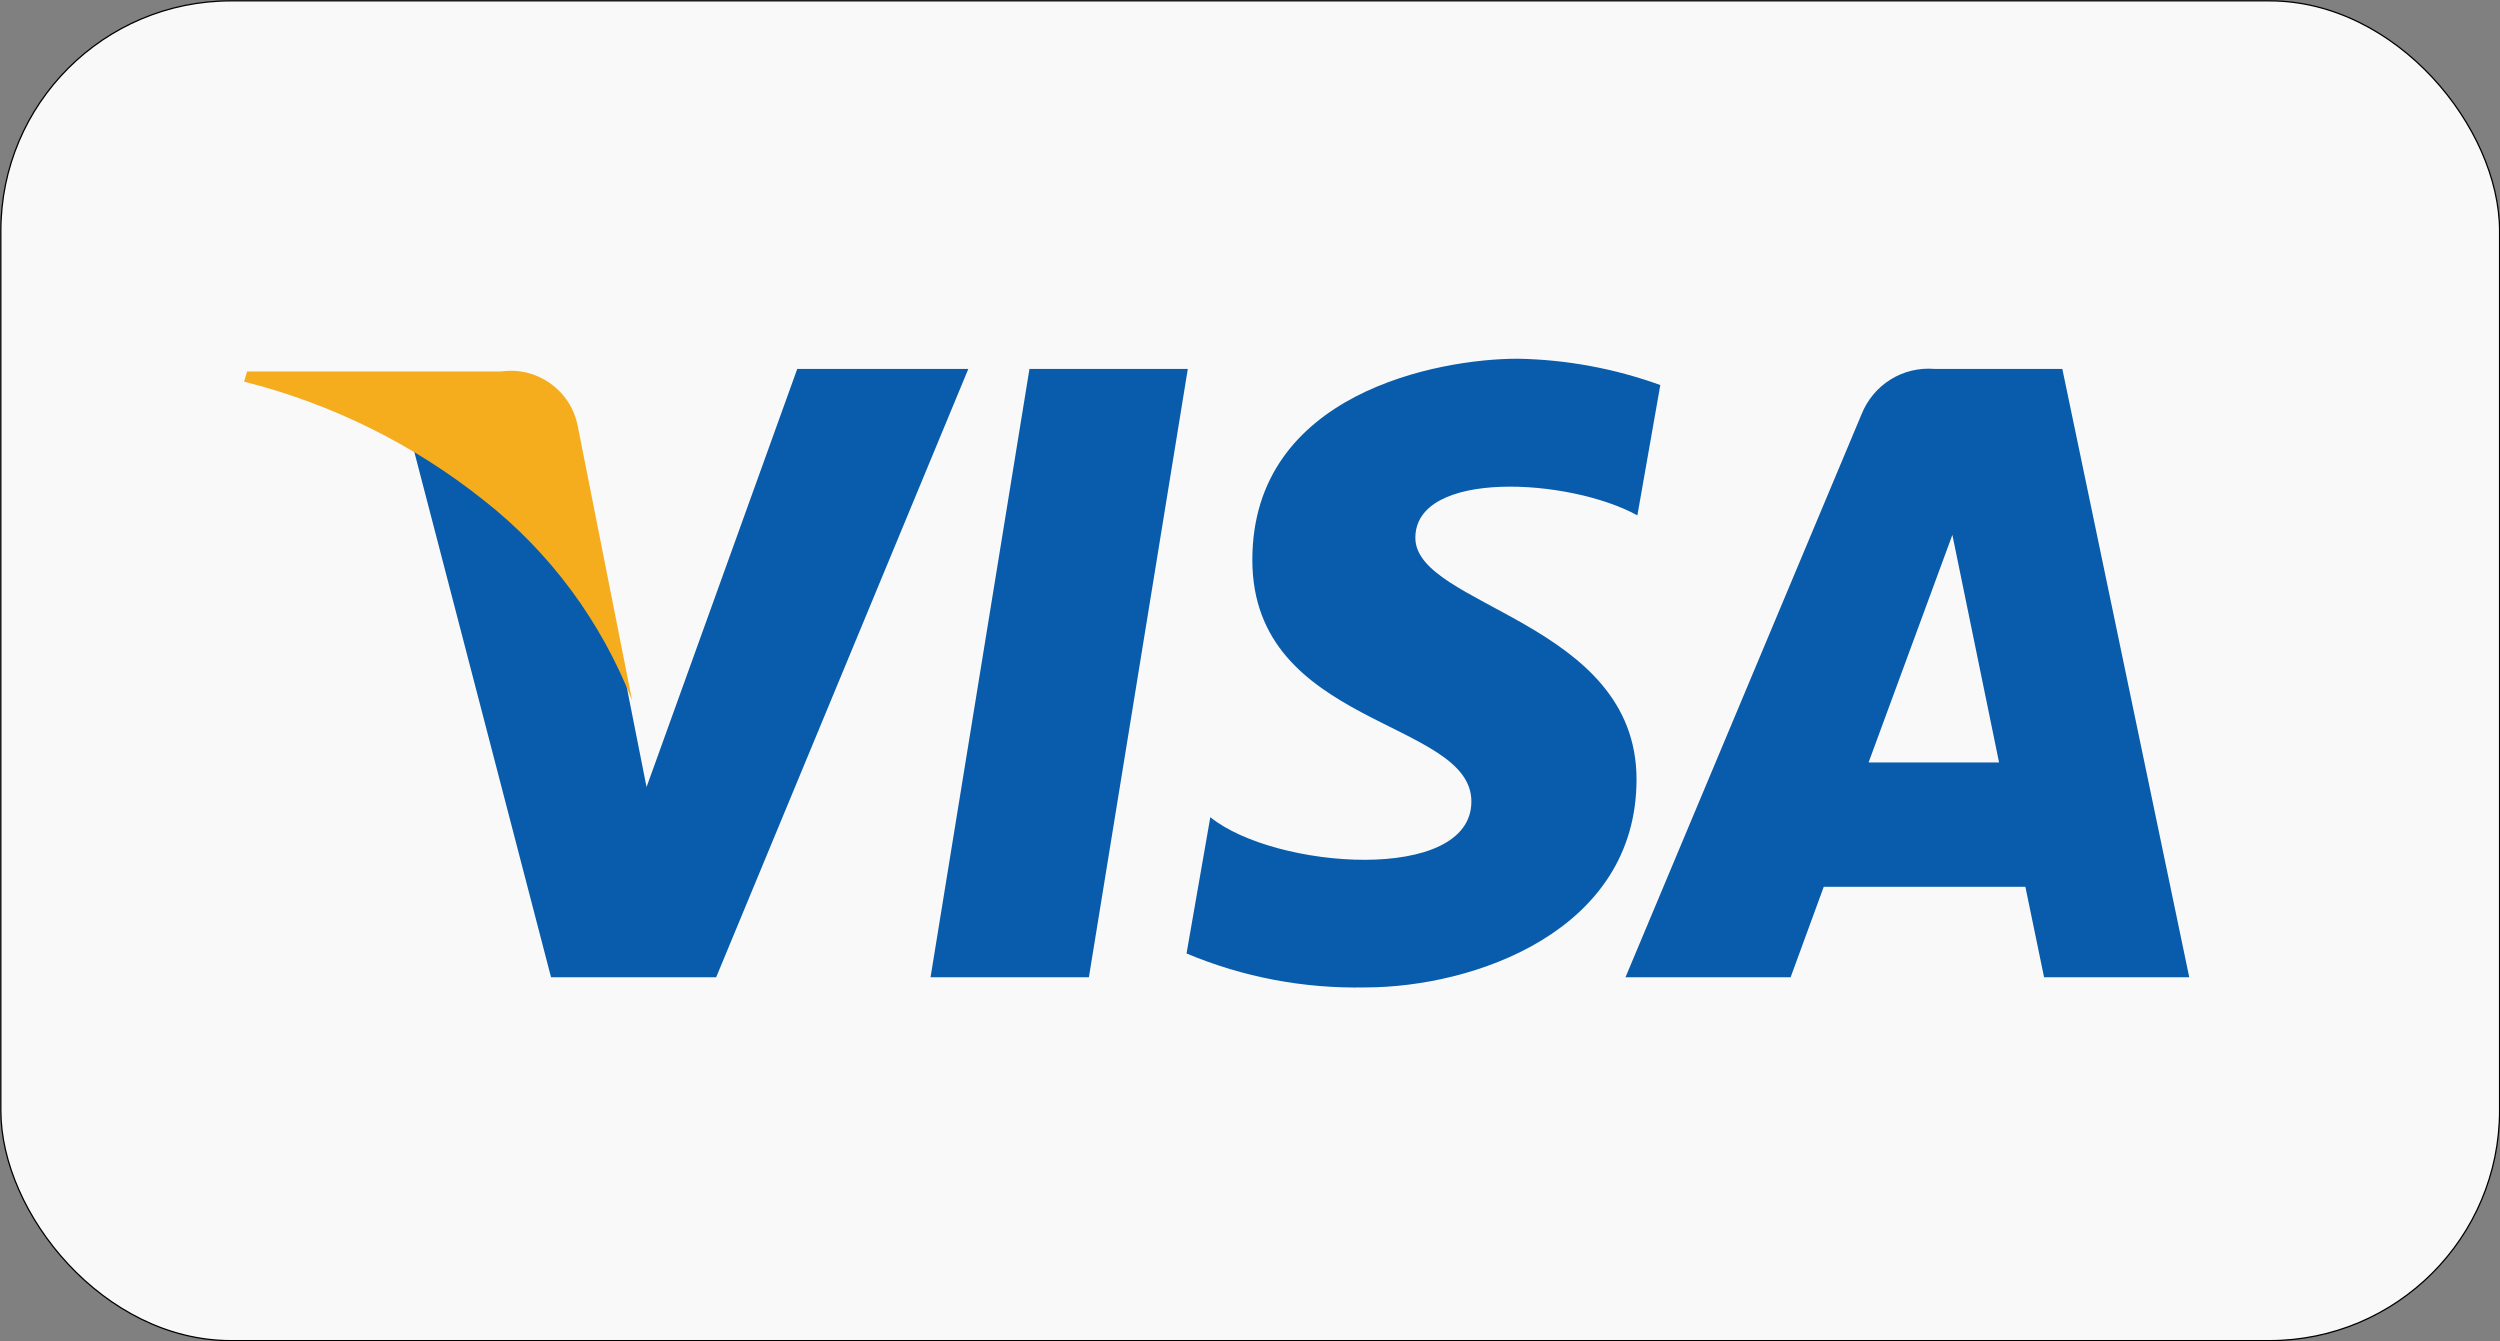 <?xml version="1.0" encoding="UTF-8"?>
<svg id="Layer_1" xmlns="http://www.w3.org/2000/svg" version="1.1" viewBox="0 0 588.9 315.9">
  <rect x="0" y="0" width="588.9" height="315.9" fill="#808080" stroke="none"/>
  <!-- Generator: Adobe Illustrator 29.2.0, SVG Export Plug-In . SVG Version: 2.1.0 Build 108)  -->
  <defs>
    <style>
      .st0 {
        fill: #085cab;
      }

      .st0, .st1 {
        fill-rule: evenodd;
      }

      .st2 {
        fill: #f9f9fa;
        stroke: #000;
        stroke-linecap: round;
        stroke-linejoin: round;
        stroke-width: .3px;
      }

      .st1 {
        fill: #f5ac1d;
      }
    </style>
  </defs>
  <g id="_0af0662ee86ce139b5ae625489f898b4">
    <rect id="Rectangle_38" class="st2" x=".2" y=".2" width="588.6" height="315.6" rx="54.2" ry="54.2"/>
    <g id="Group_47">
      <path id="Path_101" class="st0" d="M242.5,86.9l-23.3,143.3h37.3l23.3-143.3h-37.4ZM187.8,86.9l-35.5,98.5-4.2-21.2h0l-.9-4.8c-7.7-16.3-19.1-30.6-33.1-41.8-5.3-4.2-10.8-8-16.6-11.5l32.3,124.1h38.9l59.4-143.3h-40.2ZM333.4,126.7c0-16.2,36.3-14.1,52.3-5.3l5.4-30.7c-10.8-3.9-22.1-6-33.6-6.2-18.5,0-62.5,8-62.5,47.4s51.6,37.5,51.6,56.9-46.3,16-61.5,3.7l-5.6,32.1c13.3,5.6,27.7,8.3,42.1,8,25.5,0,63.9-13.2,63.9-49,0-37.2-52.1-40.7-52.1-56.9h0ZM485.6,86.9h-29.9c-7.5-.6-14.4,3.7-17.2,10.7l-55.6,132.6h38.9l7.8-21.3h47.5l4.4,21.3h34.2l-29.9-143.3h0ZM440.2,179.5l19.7-53.5,11,53.6h-30.7Z"/>
    </g>
    <g id="Group_48">
      <path id="Path_102" class="st1" d="M136.1,100.4c-1.6-8.4-9.5-14.1-18-12.9h-59.9l-.7,2.4c20.6,5.2,39.8,14.7,56.4,27.9,15.7,12.3,27.7,28.6,35,47.2l-12.8-64.6Z"/>
    </g>
  </g>
</svg>